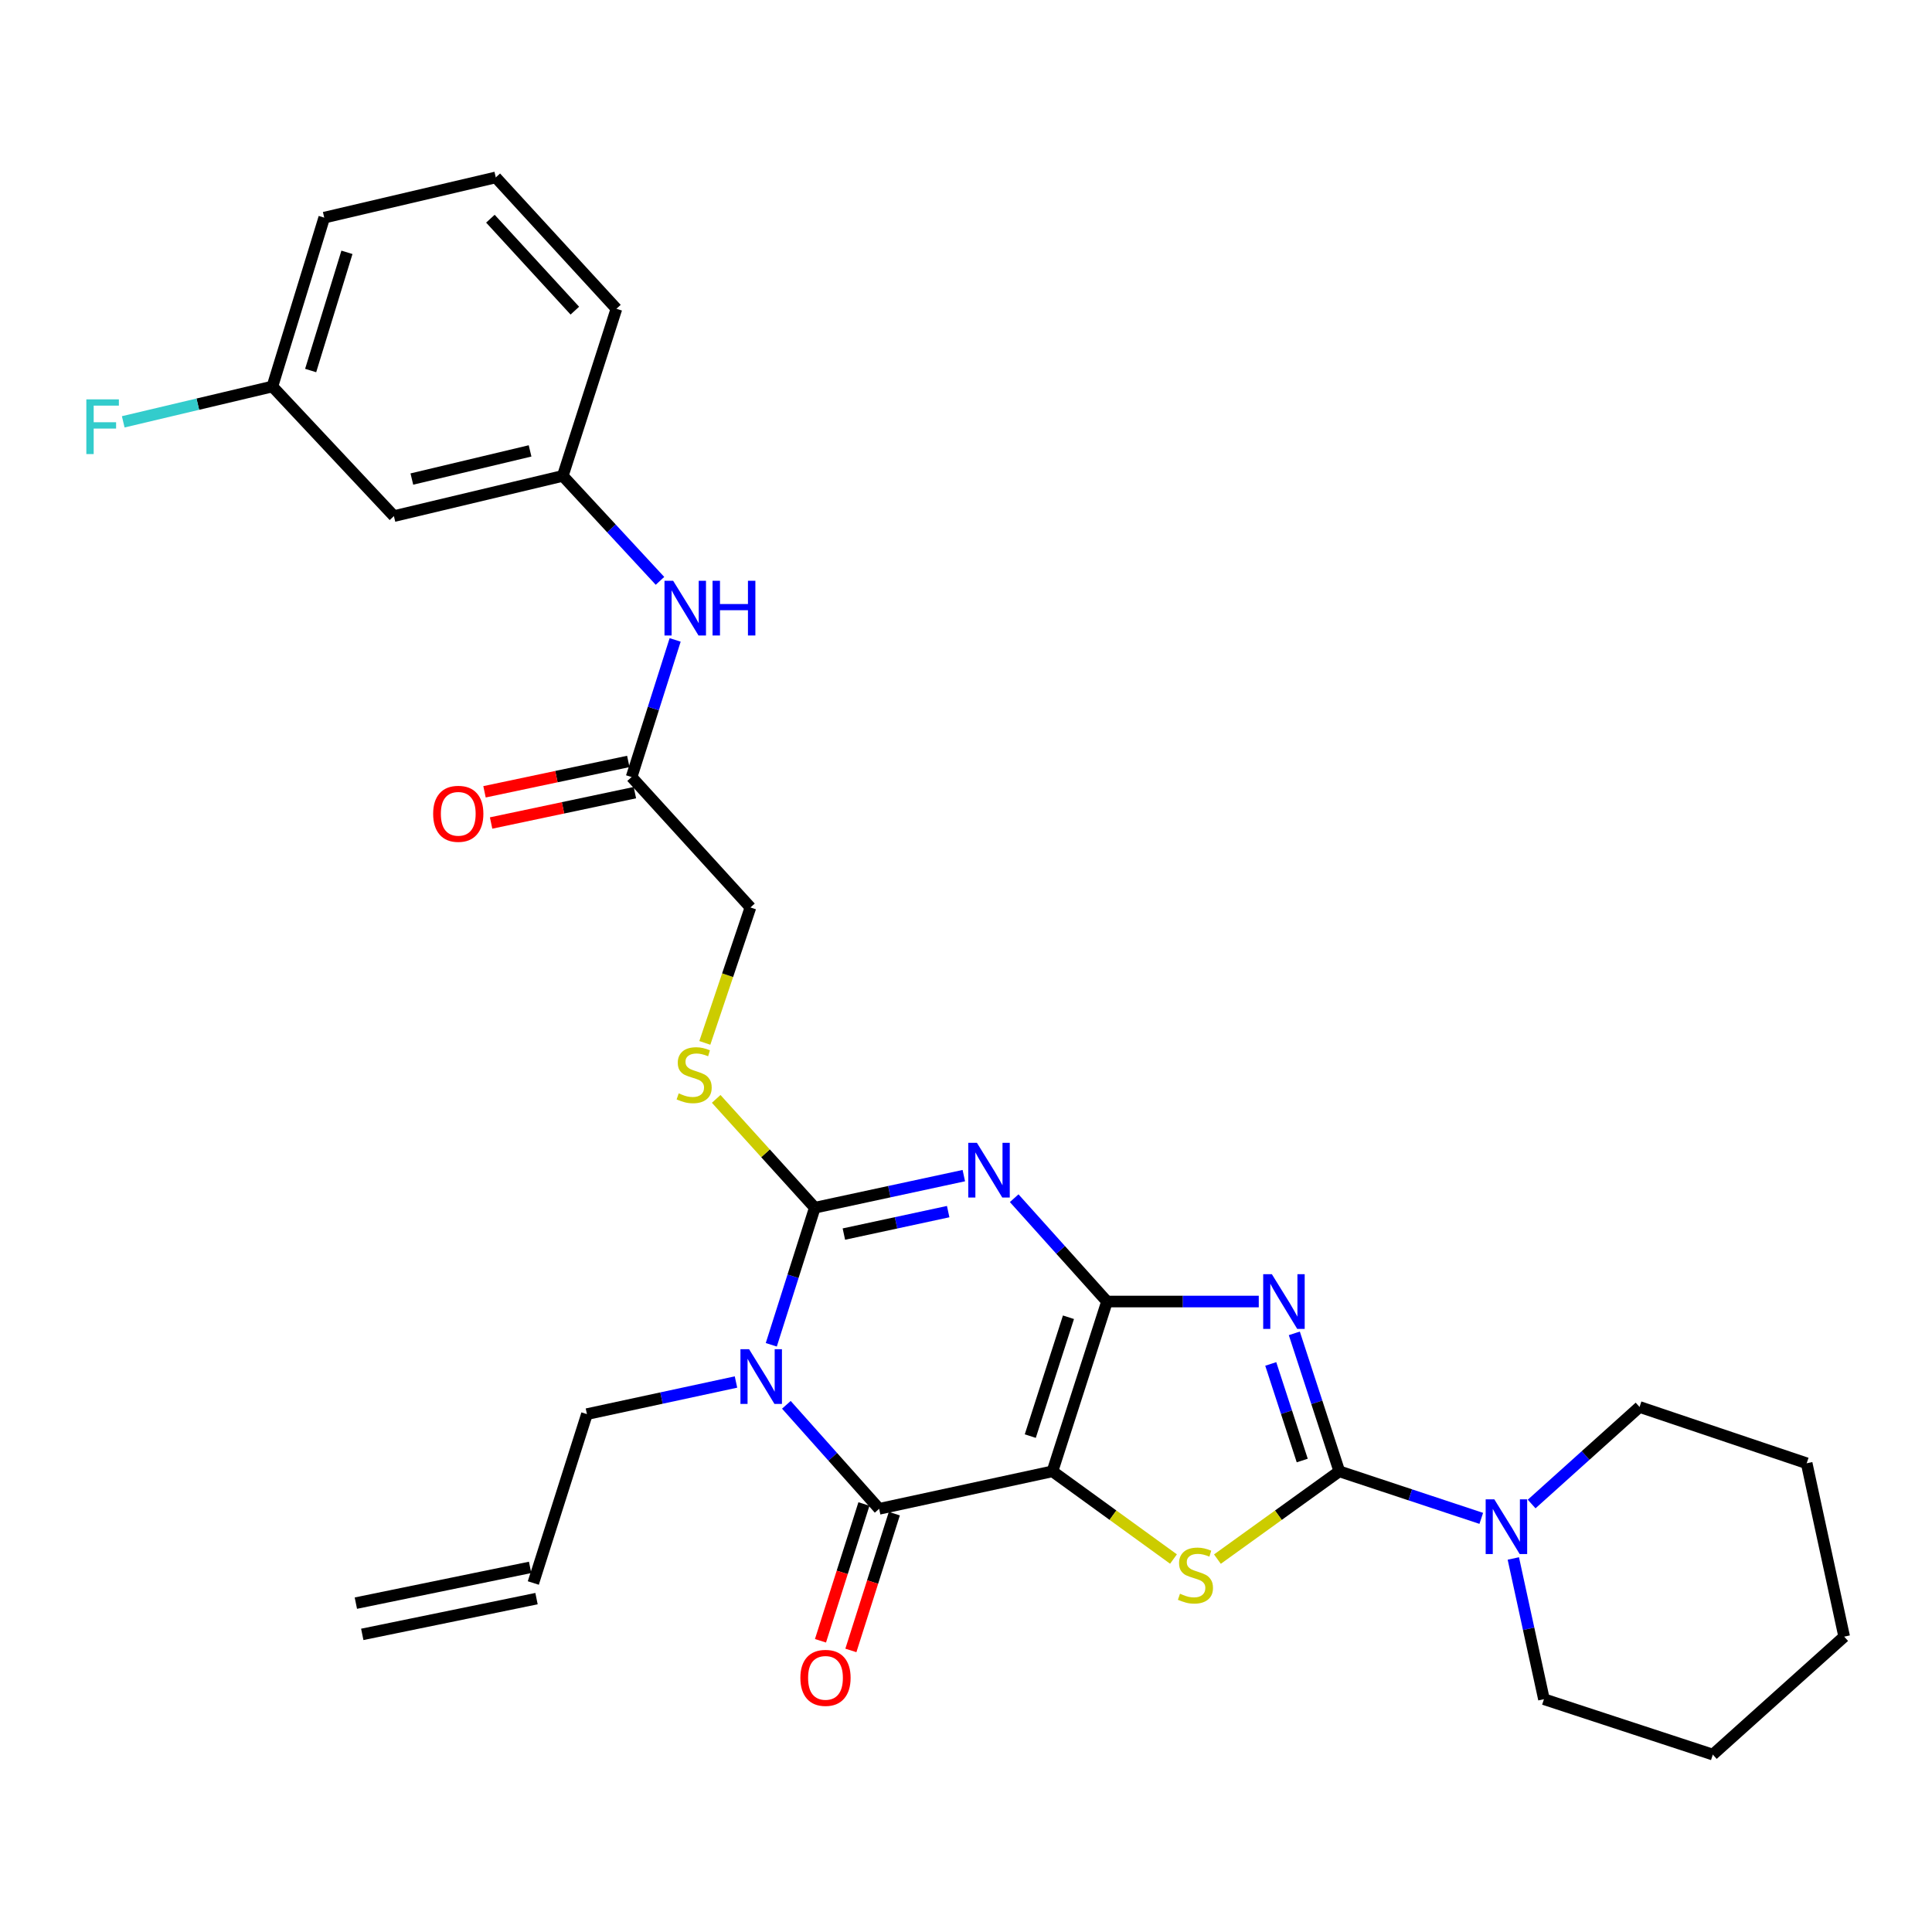 <?xml version='1.0' encoding='iso-8859-1'?>
<svg version='1.1' baseProfile='full'
              xmlns='http://www.w3.org/2000/svg'
                      xmlns:rdkit='http://www.rdkit.org/xml'
                      xmlns:xlink='http://www.w3.org/1999/xlink'
                  xml:space='preserve'
width='1000px' height='1000px' viewBox='0 0 1000 1000'>
<!-- END OF HEADER -->
<rect style='opacity:1.0;fill:#FFFFFF;stroke:none' width='1000' height='1000' x='0' y='0'> </rect>
<path class='bond-0' d='M 572.981,673.67 L 544.755,761.56' style='fill:none;fill-rule:evenodd;stroke:#000000;stroke-width:6px;stroke-linecap:butt;stroke-linejoin:miter;stroke-opacity:1' />
<path class='bond-0' d='M 553.031,681.806 L 533.273,743.329' style='fill:none;fill-rule:evenodd;stroke:#000000;stroke-width:6px;stroke-linecap:butt;stroke-linejoin:miter;stroke-opacity:1' />
<path class='bond-1' d='M 572.981,673.67 L 548.961,646.929' style='fill:none;fill-rule:evenodd;stroke:#000000;stroke-width:6px;stroke-linecap:butt;stroke-linejoin:miter;stroke-opacity:1' />
<path class='bond-1' d='M 548.961,646.929 L 524.94,620.189' style='fill:none;fill-rule:evenodd;stroke:#0000FF;stroke-width:6px;stroke-linecap:butt;stroke-linejoin:miter;stroke-opacity:1' />
<path class='bond-2' d='M 572.981,673.67 L 612.259,673.67' style='fill:none;fill-rule:evenodd;stroke:#000000;stroke-width:6px;stroke-linecap:butt;stroke-linejoin:miter;stroke-opacity:1' />
<path class='bond-2' d='M 612.259,673.67 L 651.537,673.67' style='fill:none;fill-rule:evenodd;stroke:#0000FF;stroke-width:6px;stroke-linecap:butt;stroke-linejoin:miter;stroke-opacity:1' />
<path class='bond-6' d='M 544.755,761.56 L 455.04,780.964' style='fill:none;fill-rule:evenodd;stroke:#000000;stroke-width:6px;stroke-linecap:butt;stroke-linejoin:miter;stroke-opacity:1' />
<path class='bond-7' d='M 544.755,761.56 L 576.075,784.256' style='fill:none;fill-rule:evenodd;stroke:#000000;stroke-width:6px;stroke-linecap:butt;stroke-linejoin:miter;stroke-opacity:1' />
<path class='bond-7' d='M 576.075,784.256 L 607.395,806.953' style='fill:none;fill-rule:evenodd;stroke:#CCCC00;stroke-width:6px;stroke-linecap:butt;stroke-linejoin:miter;stroke-opacity:1' />
<path class='bond-4' d='M 498.869,608.5 L 460.306,616.806' style='fill:none;fill-rule:evenodd;stroke:#0000FF;stroke-width:6px;stroke-linecap:butt;stroke-linejoin:miter;stroke-opacity:1' />
<path class='bond-4' d='M 460.306,616.806 L 421.742,625.112' style='fill:none;fill-rule:evenodd;stroke:#000000;stroke-width:6px;stroke-linecap:butt;stroke-linejoin:miter;stroke-opacity:1' />
<path class='bond-4' d='M 490.776,627.128 L 463.782,632.943' style='fill:none;fill-rule:evenodd;stroke:#0000FF;stroke-width:6px;stroke-linecap:butt;stroke-linejoin:miter;stroke-opacity:1' />
<path class='bond-4' d='M 463.782,632.943 L 436.787,638.757' style='fill:none;fill-rule:evenodd;stroke:#000000;stroke-width:6px;stroke-linecap:butt;stroke-linejoin:miter;stroke-opacity:1' />
<path class='bond-5' d='M 669.937,690.141 L 681.581,725.85' style='fill:none;fill-rule:evenodd;stroke:#0000FF;stroke-width:6px;stroke-linecap:butt;stroke-linejoin:miter;stroke-opacity:1' />
<path class='bond-5' d='M 681.581,725.85 L 693.224,761.56' style='fill:none;fill-rule:evenodd;stroke:#000000;stroke-width:6px;stroke-linecap:butt;stroke-linejoin:miter;stroke-opacity:1' />
<path class='bond-5' d='M 657.737,705.971 L 665.887,730.967' style='fill:none;fill-rule:evenodd;stroke:#0000FF;stroke-width:6px;stroke-linecap:butt;stroke-linejoin:miter;stroke-opacity:1' />
<path class='bond-5' d='M 665.887,730.967 L 674.038,755.964' style='fill:none;fill-rule:evenodd;stroke:#000000;stroke-width:6px;stroke-linecap:butt;stroke-linejoin:miter;stroke-opacity:1' />
<path class='bond-3' d='M 399.216,696.063 L 410.479,660.588' style='fill:none;fill-rule:evenodd;stroke:#0000FF;stroke-width:6px;stroke-linecap:butt;stroke-linejoin:miter;stroke-opacity:1' />
<path class='bond-3' d='M 410.479,660.588 L 421.742,625.112' style='fill:none;fill-rule:evenodd;stroke:#000000;stroke-width:6px;stroke-linecap:butt;stroke-linejoin:miter;stroke-opacity:1' />
<path class='bond-14' d='M 380.946,715.327 L 342.369,723.637' style='fill:none;fill-rule:evenodd;stroke:#0000FF;stroke-width:6px;stroke-linecap:butt;stroke-linejoin:miter;stroke-opacity:1' />
<path class='bond-14' d='M 342.369,723.637 L 303.792,731.948' style='fill:none;fill-rule:evenodd;stroke:#000000;stroke-width:6px;stroke-linecap:butt;stroke-linejoin:miter;stroke-opacity:1' />
<path class='bond-31' d='M 407.025,727.129 L 431.033,754.047' style='fill:none;fill-rule:evenodd;stroke:#0000FF;stroke-width:6px;stroke-linecap:butt;stroke-linejoin:miter;stroke-opacity:1' />
<path class='bond-31' d='M 431.033,754.047 L 455.04,780.964' style='fill:none;fill-rule:evenodd;stroke:#000000;stroke-width:6px;stroke-linecap:butt;stroke-linejoin:miter;stroke-opacity:1' />
<path class='bond-9' d='M 421.742,625.112 L 396.219,596.947' style='fill:none;fill-rule:evenodd;stroke:#000000;stroke-width:6px;stroke-linecap:butt;stroke-linejoin:miter;stroke-opacity:1' />
<path class='bond-9' d='M 396.219,596.947 L 370.697,568.782' style='fill:none;fill-rule:evenodd;stroke:#CCCC00;stroke-width:6px;stroke-linecap:butt;stroke-linejoin:miter;stroke-opacity:1' />
<path class='bond-8' d='M 693.224,761.56 L 729.963,773.732' style='fill:none;fill-rule:evenodd;stroke:#000000;stroke-width:6px;stroke-linecap:butt;stroke-linejoin:miter;stroke-opacity:1' />
<path class='bond-8' d='M 729.963,773.732 L 766.702,785.904' style='fill:none;fill-rule:evenodd;stroke:#0000FF;stroke-width:6px;stroke-linecap:butt;stroke-linejoin:miter;stroke-opacity:1' />
<path class='bond-30' d='M 693.224,761.56 L 661.679,784.278' style='fill:none;fill-rule:evenodd;stroke:#000000;stroke-width:6px;stroke-linecap:butt;stroke-linejoin:miter;stroke-opacity:1' />
<path class='bond-30' d='M 661.679,784.278 L 630.134,806.997' style='fill:none;fill-rule:evenodd;stroke:#CCCC00;stroke-width:6px;stroke-linecap:butt;stroke-linejoin:miter;stroke-opacity:1' />
<path class='bond-11' d='M 447.174,778.465 L 435.929,813.865' style='fill:none;fill-rule:evenodd;stroke:#000000;stroke-width:6px;stroke-linecap:butt;stroke-linejoin:miter;stroke-opacity:1' />
<path class='bond-11' d='M 435.929,813.865 L 424.683,849.265' style='fill:none;fill-rule:evenodd;stroke:#FF0000;stroke-width:6px;stroke-linecap:butt;stroke-linejoin:miter;stroke-opacity:1' />
<path class='bond-11' d='M 462.906,783.463 L 451.661,818.863' style='fill:none;fill-rule:evenodd;stroke:#000000;stroke-width:6px;stroke-linecap:butt;stroke-linejoin:miter;stroke-opacity:1' />
<path class='bond-11' d='M 451.661,818.863 L 440.416,854.263' style='fill:none;fill-rule:evenodd;stroke:#FF0000;stroke-width:6px;stroke-linecap:butt;stroke-linejoin:miter;stroke-opacity:1' />
<path class='bond-22' d='M 783.297,806.662 L 791.22,843.081' style='fill:none;fill-rule:evenodd;stroke:#0000FF;stroke-width:6px;stroke-linecap:butt;stroke-linejoin:miter;stroke-opacity:1' />
<path class='bond-22' d='M 791.22,843.081 L 799.143,879.501' style='fill:none;fill-rule:evenodd;stroke:#000000;stroke-width:6px;stroke-linecap:butt;stroke-linejoin:miter;stroke-opacity:1' />
<path class='bond-23' d='M 792.777,778.474 L 820.702,753.359' style='fill:none;fill-rule:evenodd;stroke:#0000FF;stroke-width:6px;stroke-linecap:butt;stroke-linejoin:miter;stroke-opacity:1' />
<path class='bond-23' d='M 820.702,753.359 L 848.627,728.243' style='fill:none;fill-rule:evenodd;stroke:#000000;stroke-width:6px;stroke-linecap:butt;stroke-linejoin:miter;stroke-opacity:1' />
<path class='bond-17' d='M 364.816,539.795 L 376.621,504.748' style='fill:none;fill-rule:evenodd;stroke:#CCCC00;stroke-width:6px;stroke-linecap:butt;stroke-linejoin:miter;stroke-opacity:1' />
<path class='bond-17' d='M 376.621,504.748 L 388.426,469.701' style='fill:none;fill-rule:evenodd;stroke:#000000;stroke-width:6px;stroke-linecap:butt;stroke-linejoin:miter;stroke-opacity:1' />
<path class='bond-10' d='M 326.911,402.197 L 388.426,469.701' style='fill:none;fill-rule:evenodd;stroke:#000000;stroke-width:6px;stroke-linecap:butt;stroke-linejoin:miter;stroke-opacity:1' />
<path class='bond-12' d='M 326.911,402.197 L 338.182,366.708' style='fill:none;fill-rule:evenodd;stroke:#000000;stroke-width:6px;stroke-linecap:butt;stroke-linejoin:miter;stroke-opacity:1' />
<path class='bond-12' d='M 338.182,366.708 L 349.453,331.219' style='fill:none;fill-rule:evenodd;stroke:#0000FF;stroke-width:6px;stroke-linecap:butt;stroke-linejoin:miter;stroke-opacity:1' />
<path class='bond-16' d='M 325.205,394.122 L 287.994,401.98' style='fill:none;fill-rule:evenodd;stroke:#000000;stroke-width:6px;stroke-linecap:butt;stroke-linejoin:miter;stroke-opacity:1' />
<path class='bond-16' d='M 287.994,401.98 L 250.783,409.839' style='fill:none;fill-rule:evenodd;stroke:#FF0000;stroke-width:6px;stroke-linecap:butt;stroke-linejoin:miter;stroke-opacity:1' />
<path class='bond-16' d='M 328.616,410.272 L 291.405,418.131' style='fill:none;fill-rule:evenodd;stroke:#000000;stroke-width:6px;stroke-linecap:butt;stroke-linejoin:miter;stroke-opacity:1' />
<path class='bond-16' d='M 291.405,418.131 L 254.194,425.989' style='fill:none;fill-rule:evenodd;stroke:#FF0000;stroke-width:6px;stroke-linecap:butt;stroke-linejoin:miter;stroke-opacity:1' />
<path class='bond-13' d='M 341.607,300.648 L 316.454,273.483' style='fill:none;fill-rule:evenodd;stroke:#0000FF;stroke-width:6px;stroke-linecap:butt;stroke-linejoin:miter;stroke-opacity:1' />
<path class='bond-13' d='M 316.454,273.483 L 291.302,246.318' style='fill:none;fill-rule:evenodd;stroke:#000000;stroke-width:6px;stroke-linecap:butt;stroke-linejoin:miter;stroke-opacity:1' />
<path class='bond-15' d='M 291.302,246.318 L 203.889,267.135' style='fill:none;fill-rule:evenodd;stroke:#000000;stroke-width:6px;stroke-linecap:butt;stroke-linejoin:miter;stroke-opacity:1' />
<path class='bond-15' d='M 274.366,233.383 L 213.177,247.954' style='fill:none;fill-rule:evenodd;stroke:#000000;stroke-width:6px;stroke-linecap:butt;stroke-linejoin:miter;stroke-opacity:1' />
<path class='bond-25' d='M 291.302,246.318 L 319.061,159.822' style='fill:none;fill-rule:evenodd;stroke:#000000;stroke-width:6px;stroke-linecap:butt;stroke-linejoin:miter;stroke-opacity:1' />
<path class='bond-18' d='M 303.792,731.948 L 276.042,819.361' style='fill:none;fill-rule:evenodd;stroke:#000000;stroke-width:6px;stroke-linecap:butt;stroke-linejoin:miter;stroke-opacity:1' />
<path class='bond-20' d='M 203.889,267.135 L 140.989,200.053' style='fill:none;fill-rule:evenodd;stroke:#000000;stroke-width:6px;stroke-linecap:butt;stroke-linejoin:miter;stroke-opacity:1' />
<path class='bond-19' d='M 274.383,811.276 L 184.192,829.782' style='fill:none;fill-rule:evenodd;stroke:#000000;stroke-width:6px;stroke-linecap:butt;stroke-linejoin:miter;stroke-opacity:1' />
<path class='bond-19' d='M 277.701,827.446 L 187.51,845.952' style='fill:none;fill-rule:evenodd;stroke:#000000;stroke-width:6px;stroke-linecap:butt;stroke-linejoin:miter;stroke-opacity:1' />
<path class='bond-21' d='M 140.989,200.053 L 102.388,209.197' style='fill:none;fill-rule:evenodd;stroke:#000000;stroke-width:6px;stroke-linecap:butt;stroke-linejoin:miter;stroke-opacity:1' />
<path class='bond-21' d='M 102.388,209.197 L 63.786,218.341' style='fill:none;fill-rule:evenodd;stroke:#33CCCC;stroke-width:6px;stroke-linecap:butt;stroke-linejoin:miter;stroke-opacity:1' />
<path class='bond-33' d='M 140.989,200.053 L 167.822,112.649' style='fill:none;fill-rule:evenodd;stroke:#000000;stroke-width:6px;stroke-linecap:butt;stroke-linejoin:miter;stroke-opacity:1' />
<path class='bond-33' d='M 160.794,191.787 L 179.577,130.604' style='fill:none;fill-rule:evenodd;stroke:#000000;stroke-width:6px;stroke-linecap:butt;stroke-linejoin:miter;stroke-opacity:1' />
<path class='bond-27' d='M 799.143,879.501 L 886.556,908.168' style='fill:none;fill-rule:evenodd;stroke:#000000;stroke-width:6px;stroke-linecap:butt;stroke-linejoin:miter;stroke-opacity:1' />
<path class='bond-28' d='M 848.627,728.243 L 935.132,757.387' style='fill:none;fill-rule:evenodd;stroke:#000000;stroke-width:6px;stroke-linecap:butt;stroke-linejoin:miter;stroke-opacity:1' />
<path class='bond-24' d='M 256.619,91.832 L 319.061,159.822' style='fill:none;fill-rule:evenodd;stroke:#000000;stroke-width:6px;stroke-linecap:butt;stroke-linejoin:miter;stroke-opacity:1' />
<path class='bond-24' d='M 253.828,113.196 L 297.537,160.789' style='fill:none;fill-rule:evenodd;stroke:#000000;stroke-width:6px;stroke-linecap:butt;stroke-linejoin:miter;stroke-opacity:1' />
<path class='bond-26' d='M 256.619,91.832 L 167.822,112.649' style='fill:none;fill-rule:evenodd;stroke:#000000;stroke-width:6px;stroke-linecap:butt;stroke-linejoin:miter;stroke-opacity:1' />
<path class='bond-32' d='M 886.556,908.168 L 954.545,847.12' style='fill:none;fill-rule:evenodd;stroke:#000000;stroke-width:6px;stroke-linecap:butt;stroke-linejoin:miter;stroke-opacity:1' />
<path class='bond-29' d='M 935.132,757.387 L 954.545,847.12' style='fill:none;fill-rule:evenodd;stroke:#000000;stroke-width:6px;stroke-linecap:butt;stroke-linejoin:miter;stroke-opacity:1' />
<path  class='atom-2' d='M 505.655 591.529
L 514.935 606.529
Q 515.855 608.009, 517.335 610.689
Q 518.815 613.369, 518.895 613.529
L 518.895 591.529
L 522.655 591.529
L 522.655 619.849
L 518.775 619.849
L 508.815 603.449
Q 507.655 601.529, 506.415 599.329
Q 505.215 597.129, 504.855 596.449
L 504.855 619.849
L 501.175 619.849
L 501.175 591.529
L 505.655 591.529
' fill='#0000FF'/>
<path  class='atom-3' d='M 658.307 659.51
L 667.587 674.51
Q 668.507 675.99, 669.987 678.67
Q 671.467 681.35, 671.547 681.51
L 671.547 659.51
L 675.307 659.51
L 675.307 687.83
L 671.427 687.83
L 661.467 671.43
Q 660.307 669.51, 659.067 667.31
Q 657.867 665.11, 657.507 664.43
L 657.507 687.83
L 653.827 687.83
L 653.827 659.51
L 658.307 659.51
' fill='#0000FF'/>
<path  class='atom-4' d='M 387.733 698.356
L 397.013 713.356
Q 397.933 714.836, 399.413 717.516
Q 400.893 720.196, 400.973 720.356
L 400.973 698.356
L 404.733 698.356
L 404.733 726.676
L 400.853 726.676
L 390.893 710.276
Q 389.733 708.356, 388.493 706.156
Q 387.293 703.956, 386.933 703.276
L 386.933 726.676
L 383.253 726.676
L 383.253 698.356
L 387.733 698.356
' fill='#0000FF'/>
<path  class='atom-8' d='M 610.76 824.908
Q 611.08 825.028, 612.4 825.588
Q 613.72 826.148, 615.16 826.508
Q 616.64 826.828, 618.08 826.828
Q 620.76 826.828, 622.32 825.548
Q 623.88 824.228, 623.88 821.948
Q 623.88 820.388, 623.08 819.428
Q 622.32 818.468, 621.12 817.948
Q 619.92 817.428, 617.92 816.828
Q 615.4 816.068, 613.88 815.348
Q 612.4 814.628, 611.32 813.108
Q 610.28 811.588, 610.28 809.028
Q 610.28 805.468, 612.68 803.268
Q 615.12 801.068, 619.92 801.068
Q 623.2 801.068, 626.92 802.628
L 626 805.708
Q 622.6 804.308, 620.04 804.308
Q 617.28 804.308, 615.76 805.468
Q 614.24 806.588, 614.28 808.548
Q 614.28 810.068, 615.04 810.988
Q 615.84 811.908, 616.96 812.428
Q 618.12 812.948, 620.04 813.548
Q 622.6 814.348, 624.12 815.148
Q 625.64 815.948, 626.72 817.588
Q 627.84 819.188, 627.84 821.948
Q 627.84 825.868, 625.2 827.988
Q 622.6 830.068, 618.24 830.068
Q 615.72 830.068, 613.8 829.508
Q 611.92 828.988, 609.68 828.068
L 610.76 824.908
' fill='#CCCC00'/>
<path  class='atom-9' d='M 773.46 776.057
L 782.74 791.057
Q 783.66 792.537, 785.14 795.217
Q 786.62 797.897, 786.7 798.057
L 786.7 776.057
L 790.46 776.057
L 790.46 804.377
L 786.58 804.377
L 776.62 787.977
Q 775.46 786.057, 774.22 783.857
Q 773.02 781.657, 772.66 780.977
L 772.66 804.377
L 768.98 804.377
L 768.98 776.057
L 773.46 776.057
' fill='#0000FF'/>
<path  class='atom-10' d='M 351.292 565.917
Q 351.612 566.037, 352.932 566.597
Q 354.252 567.157, 355.692 567.517
Q 357.172 567.837, 358.612 567.837
Q 361.292 567.837, 362.852 566.557
Q 364.412 565.237, 364.412 562.957
Q 364.412 561.397, 363.612 560.437
Q 362.852 559.477, 361.652 558.957
Q 360.452 558.437, 358.452 557.837
Q 355.932 557.077, 354.412 556.357
Q 352.932 555.637, 351.852 554.117
Q 350.812 552.597, 350.812 550.037
Q 350.812 546.477, 353.212 544.277
Q 355.652 542.077, 360.452 542.077
Q 363.732 542.077, 367.452 543.637
L 366.532 546.717
Q 363.132 545.317, 360.572 545.317
Q 357.812 545.317, 356.292 546.477
Q 354.772 547.597, 354.812 549.557
Q 354.812 551.077, 355.572 551.997
Q 356.372 552.917, 357.492 553.437
Q 358.652 553.957, 360.572 554.557
Q 363.132 555.357, 364.652 556.157
Q 366.172 556.957, 367.252 558.597
Q 368.372 560.197, 368.372 562.957
Q 368.372 566.877, 365.732 568.997
Q 363.132 571.077, 358.772 571.077
Q 356.252 571.077, 354.332 570.517
Q 352.452 569.997, 350.212 569.077
L 351.292 565.917
' fill='#CCCC00'/>
<path  class='atom-12' d='M 414.272 868.457
Q 414.272 861.657, 417.632 857.857
Q 420.992 854.057, 427.272 854.057
Q 433.552 854.057, 436.912 857.857
Q 440.272 861.657, 440.272 868.457
Q 440.272 875.337, 436.872 879.257
Q 433.472 883.137, 427.272 883.137
Q 421.032 883.137, 417.632 879.257
Q 414.272 875.377, 414.272 868.457
M 427.272 879.937
Q 431.592 879.937, 433.912 877.057
Q 436.272 874.137, 436.272 868.457
Q 436.272 862.897, 433.912 860.097
Q 431.592 857.257, 427.272 857.257
Q 422.952 857.257, 420.592 860.057
Q 418.272 862.857, 418.272 868.457
Q 418.272 874.177, 420.592 877.057
Q 422.952 879.937, 427.272 879.937
' fill='#FF0000'/>
<path  class='atom-13' d='M 348.419 300.606
L 357.699 315.606
Q 358.619 317.086, 360.099 319.766
Q 361.579 322.446, 361.659 322.606
L 361.659 300.606
L 365.419 300.606
L 365.419 328.926
L 361.539 328.926
L 351.579 312.526
Q 350.419 310.606, 349.179 308.406
Q 347.979 306.206, 347.619 305.526
L 347.619 328.926
L 343.939 328.926
L 343.939 300.606
L 348.419 300.606
' fill='#0000FF'/>
<path  class='atom-13' d='M 368.819 300.606
L 372.659 300.606
L 372.659 312.646
L 387.139 312.646
L 387.139 300.606
L 390.979 300.606
L 390.979 328.926
L 387.139 328.926
L 387.139 315.846
L 372.659 315.846
L 372.659 328.926
L 368.819 328.926
L 368.819 300.606
' fill='#0000FF'/>
<path  class='atom-17' d='M 224.196 421.223
Q 224.196 414.423, 227.556 410.623
Q 230.916 406.823, 237.196 406.823
Q 243.476 406.823, 246.836 410.623
Q 250.196 414.423, 250.196 421.223
Q 250.196 428.103, 246.796 432.023
Q 243.396 435.903, 237.196 435.903
Q 230.956 435.903, 227.556 432.023
Q 224.196 428.143, 224.196 421.223
M 237.196 432.703
Q 241.516 432.703, 243.836 429.823
Q 246.196 426.903, 246.196 421.223
Q 246.196 415.663, 243.836 412.863
Q 241.516 410.023, 237.196 410.023
Q 232.876 410.023, 230.516 412.823
Q 228.196 415.623, 228.196 421.223
Q 228.196 426.943, 230.516 429.823
Q 232.876 432.703, 237.196 432.703
' fill='#FF0000'/>
<path  class='atom-22' d='M 44.689 206.71
L 61.529 206.71
L 61.529 209.95
L 48.489 209.95
L 48.489 218.55
L 60.089 218.55
L 60.089 221.83
L 48.489 221.83
L 48.489 235.03
L 44.689 235.03
L 44.689 206.71
' fill='#33CCCC'/>
</svg>
